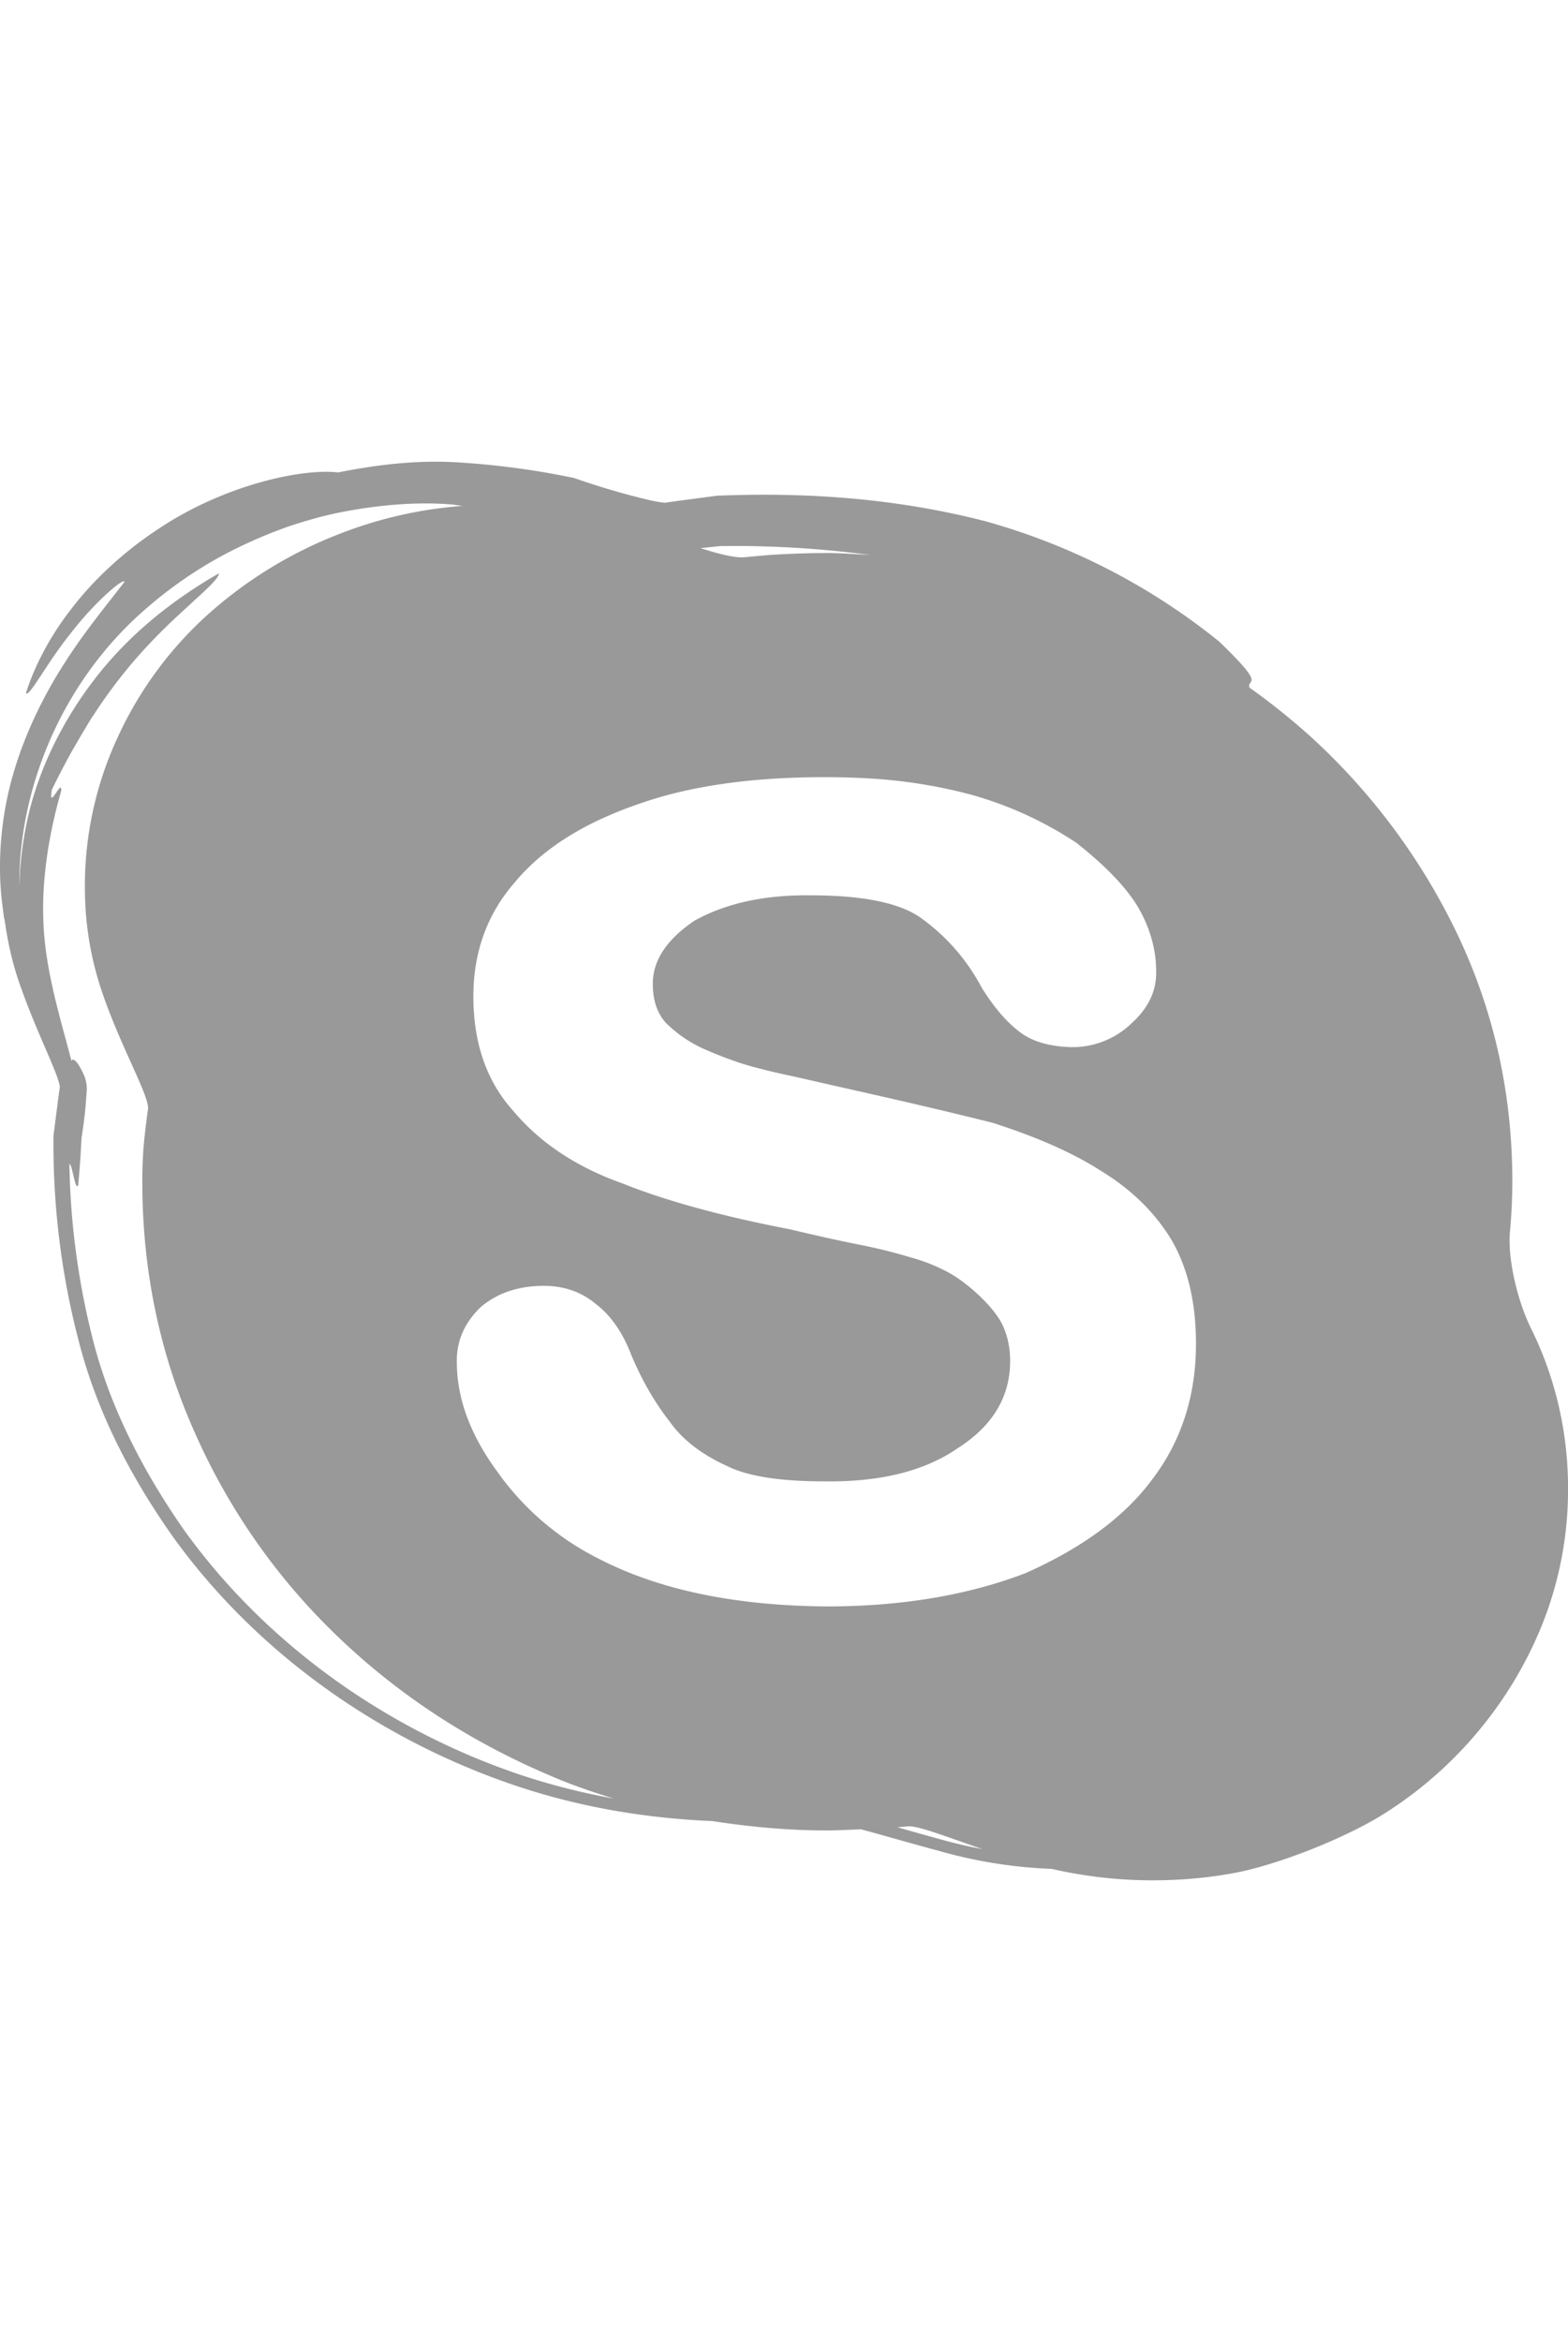 <svg height="60" viewBox="0 0 40.193 40.193" xmlns="http://www.w3.org/2000/svg"><path d="M13.332 35.882c1.593.523 3.254.799 4.925.869.951.146 1.921.24 2.924.24.296 0 .594-.018.892-.029.652.178 1.309.369 1.969.545a12.2 12.2 0 002.917.469c.822.188 1.68.293 2.582.293.722 0 1.422-.062 2.102-.189 1.146-.215 2.883-.914 3.831-1.514a10.294 10.294 0 003.888-4.453 9.304 9.304 0 00.832-3.895c0-.963-.145-1.895-.428-2.795a8.97 8.97 0 00-.52-1.291c-.34-.691-.604-1.766-.541-2.475.04-.441.061-.87.061-1.289 0-2.224-.457-4.309-1.37-6.256a16.45 16.45 0 00-3.777-5.123 17.41 17.41 0 00-1.59-1.276c-.086-.25.477.028-.777-1.18a16.603 16.603 0 00-6.017-3.089c-2.242-.574-4.504-.74-6.793-.65l-.072.003h.001l-1.016.135-.265.037-.031.005-.012.002h-.002v.001a2.992 2.992 0 01-.39-.066 19.005 19.005 0 01-1.865-.543l-.083-.028h-.001a20.748 20.748 0 00-3.009-.4c-1.039-.06-2.049.065-3.032.26-.862-.106-2.86.283-4.602 1.445a9.55 9.55 0 00-1.224.952 8.52 8.52 0 00-1.025 1.117C1.223 6.474.852 7.257.666 7.85c.073.136.533-.771 1.146-1.527.601-.785 1.35-1.428 1.38-1.321-.439.574-1.052 1.301-1.619 2.211C1.002 8.123.5 9.201.229 10.342c-.247 1.052-.287 2.12-.156 3.03l.013.104c.006.037.007.079.014.116.005.03.015.055.021.086.083.598.218 1.19.43 1.757.229.65.512 1.28.775 1.899.063.153.128.31.172.453l.027.099c-.003.017.011-.005.007.054.002.015-.021.154-.029.223l-.131 1.021-.001.011v.021a19.977 19.977 0 00.681 5.367c.477 1.787 1.345 3.426 2.414 4.93 2.169 2.992 5.357 5.211 8.866 6.369zm10.718 1.32a59.606 59.606 0 01-1.045-.293c.087-.008.176-.014.263-.023.256-.025.992.268 1.917.584a12.225 12.225 0 01-1.135-.268zM18.456 4.087h-.015l.027-.001-.012.001a26.355 26.355 0 013.844.227c-.371-.02-.74-.049-1.118-.049-.458 0-.923.018-1.393.045-.23.018-.462.039-.695.062-.24.025-.672-.082-1.136-.233zm-5.252 8.605c.714-.857 1.767-1.516 3.158-1.995 1.296-.461 2.885-.69 4.771-.69.748 0 1.424.036 2.043.114a12.78 12.78 0 011.76.347 9.478 9.478 0 012.66 1.224c.726.574 1.251 1.113 1.562 1.621.317.539.478 1.1.478 1.67.011.491-.193.93-.617 1.317a2.18 2.18 0 01-1.574.623c-.553-.017-.994-.147-1.311-.392-.332-.25-.655-.627-.973-1.137a5.134 5.134 0 00-1.524-1.758c-.538-.402-1.494-.602-2.854-.602-1.176-.014-2.165.199-2.975.646-.716.481-1.075 1.02-1.075 1.624 0 .413.112.746.332.994a3.31 3.31 0 001.074.713c.22.095.441.182.65.255.22.081.453.148.704.211.226.06.526.129.903.209l1.407.32c1.285.287 2.499.57 3.643.856 1.139.366 2.069.775 2.784 1.237.778.474 1.381 1.068 1.809 1.779.41.715.618 1.594.618 2.641 0 1.328-.369 2.486-1.117 3.473-.709.959-1.796 1.762-3.255 2.408-1.482.568-3.186.852-5.098.852-2.343-.018-4.293-.422-5.845-1.225a7.045 7.045 0 01-2.606-2.244c-.681-.932-1.026-1.861-1.026-2.791-.011-.535.194-1.01.618-1.414.425-.357.961-.539 1.612-.539.51 0 .945.148 1.316.451.398.299.704.74.929 1.326.258.617.581 1.188.983 1.703.318.451.801.83 1.455 1.129.528.268 1.36.4 2.51.4 1.435.02 2.573-.266 3.417-.85.892-.568 1.343-1.312 1.343-2.234 0-.33-.062-.629-.184-.9-.21-.465-.884-1.086-1.395-1.367a4.524 4.524 0 00-.979-.389 13.583 13.583 0 00-1.348-.332c-.506-.1-1.08-.23-1.735-.385-1.752-.338-3.181-.729-4.298-1.177-1.177-.418-2.106-1.035-2.793-1.852-.683-.755-1.027-1.734-1.027-2.938 0-1.139.356-2.118 1.07-2.932zM1.779 19.914c.075.005.149.715.226.546.039-.432.069-.854.086-1.245l-.003.044c.047-.289.082-.566.105-.812l.026-.343.008-.123-.007-.08a.925.925 0 00-.058-.238c-.165-.383-.304-.488-.328-.381-.28-1.073-.66-2.28-.717-3.473-.064-1.191.151-2.405.452-3.451.026-.355-.336.555-.241-.024.144-.307.315-.624.489-.946l.269-.466c.11-.176.226-.39.322-.521.397-.614.881-1.233 1.35-1.733.248-.268.441-.458.706-.711l.579-.534c.348-.316.573-.537.567-.637-1.125.645-2.167 1.462-3.005 2.484-.833 1.019-1.513 2.26-1.85 3.599a8.933 8.933 0 00-.257 1.911c-.005-.204.006-.405.015-.607.174-2.483 1.362-4.89 3.266-6.514a10.7 10.7 0 012.317-1.531c.432-.21.83-.376 1.304-.546.427-.14.88-.273 1.34-.363.911-.178 1.886-.271 2.803-.201.105.008.212.028.318.039a10.842 10.842 0 00-3.165.72 10.992 10.992 0 00-3.404 2.095 9.646 9.646 0 00-2.283 3.13 9.034 9.034 0 00-.833 3.83c0 .926.147 1.818.441 2.682.486 1.427 1.221 2.672 1.176 3.001-.028.2-.053.399-.075.597-.048.392-.07.814-.07 1.26 0 2.297.456 4.459 1.369 6.48a16.395 16.395 0 003.762 5.287c1.6 1.506 3.458 2.686 5.58 3.555.45.184.909.336 1.372.48a17.326 17.326 0 01-2.407-.613c-3.451-1.168-6.551-3.381-8.641-6.316-1.023-1.475-1.857-3.088-2.297-4.809a19.47 19.47 0 01-.607-4.522z" fill="#999"/></svg>